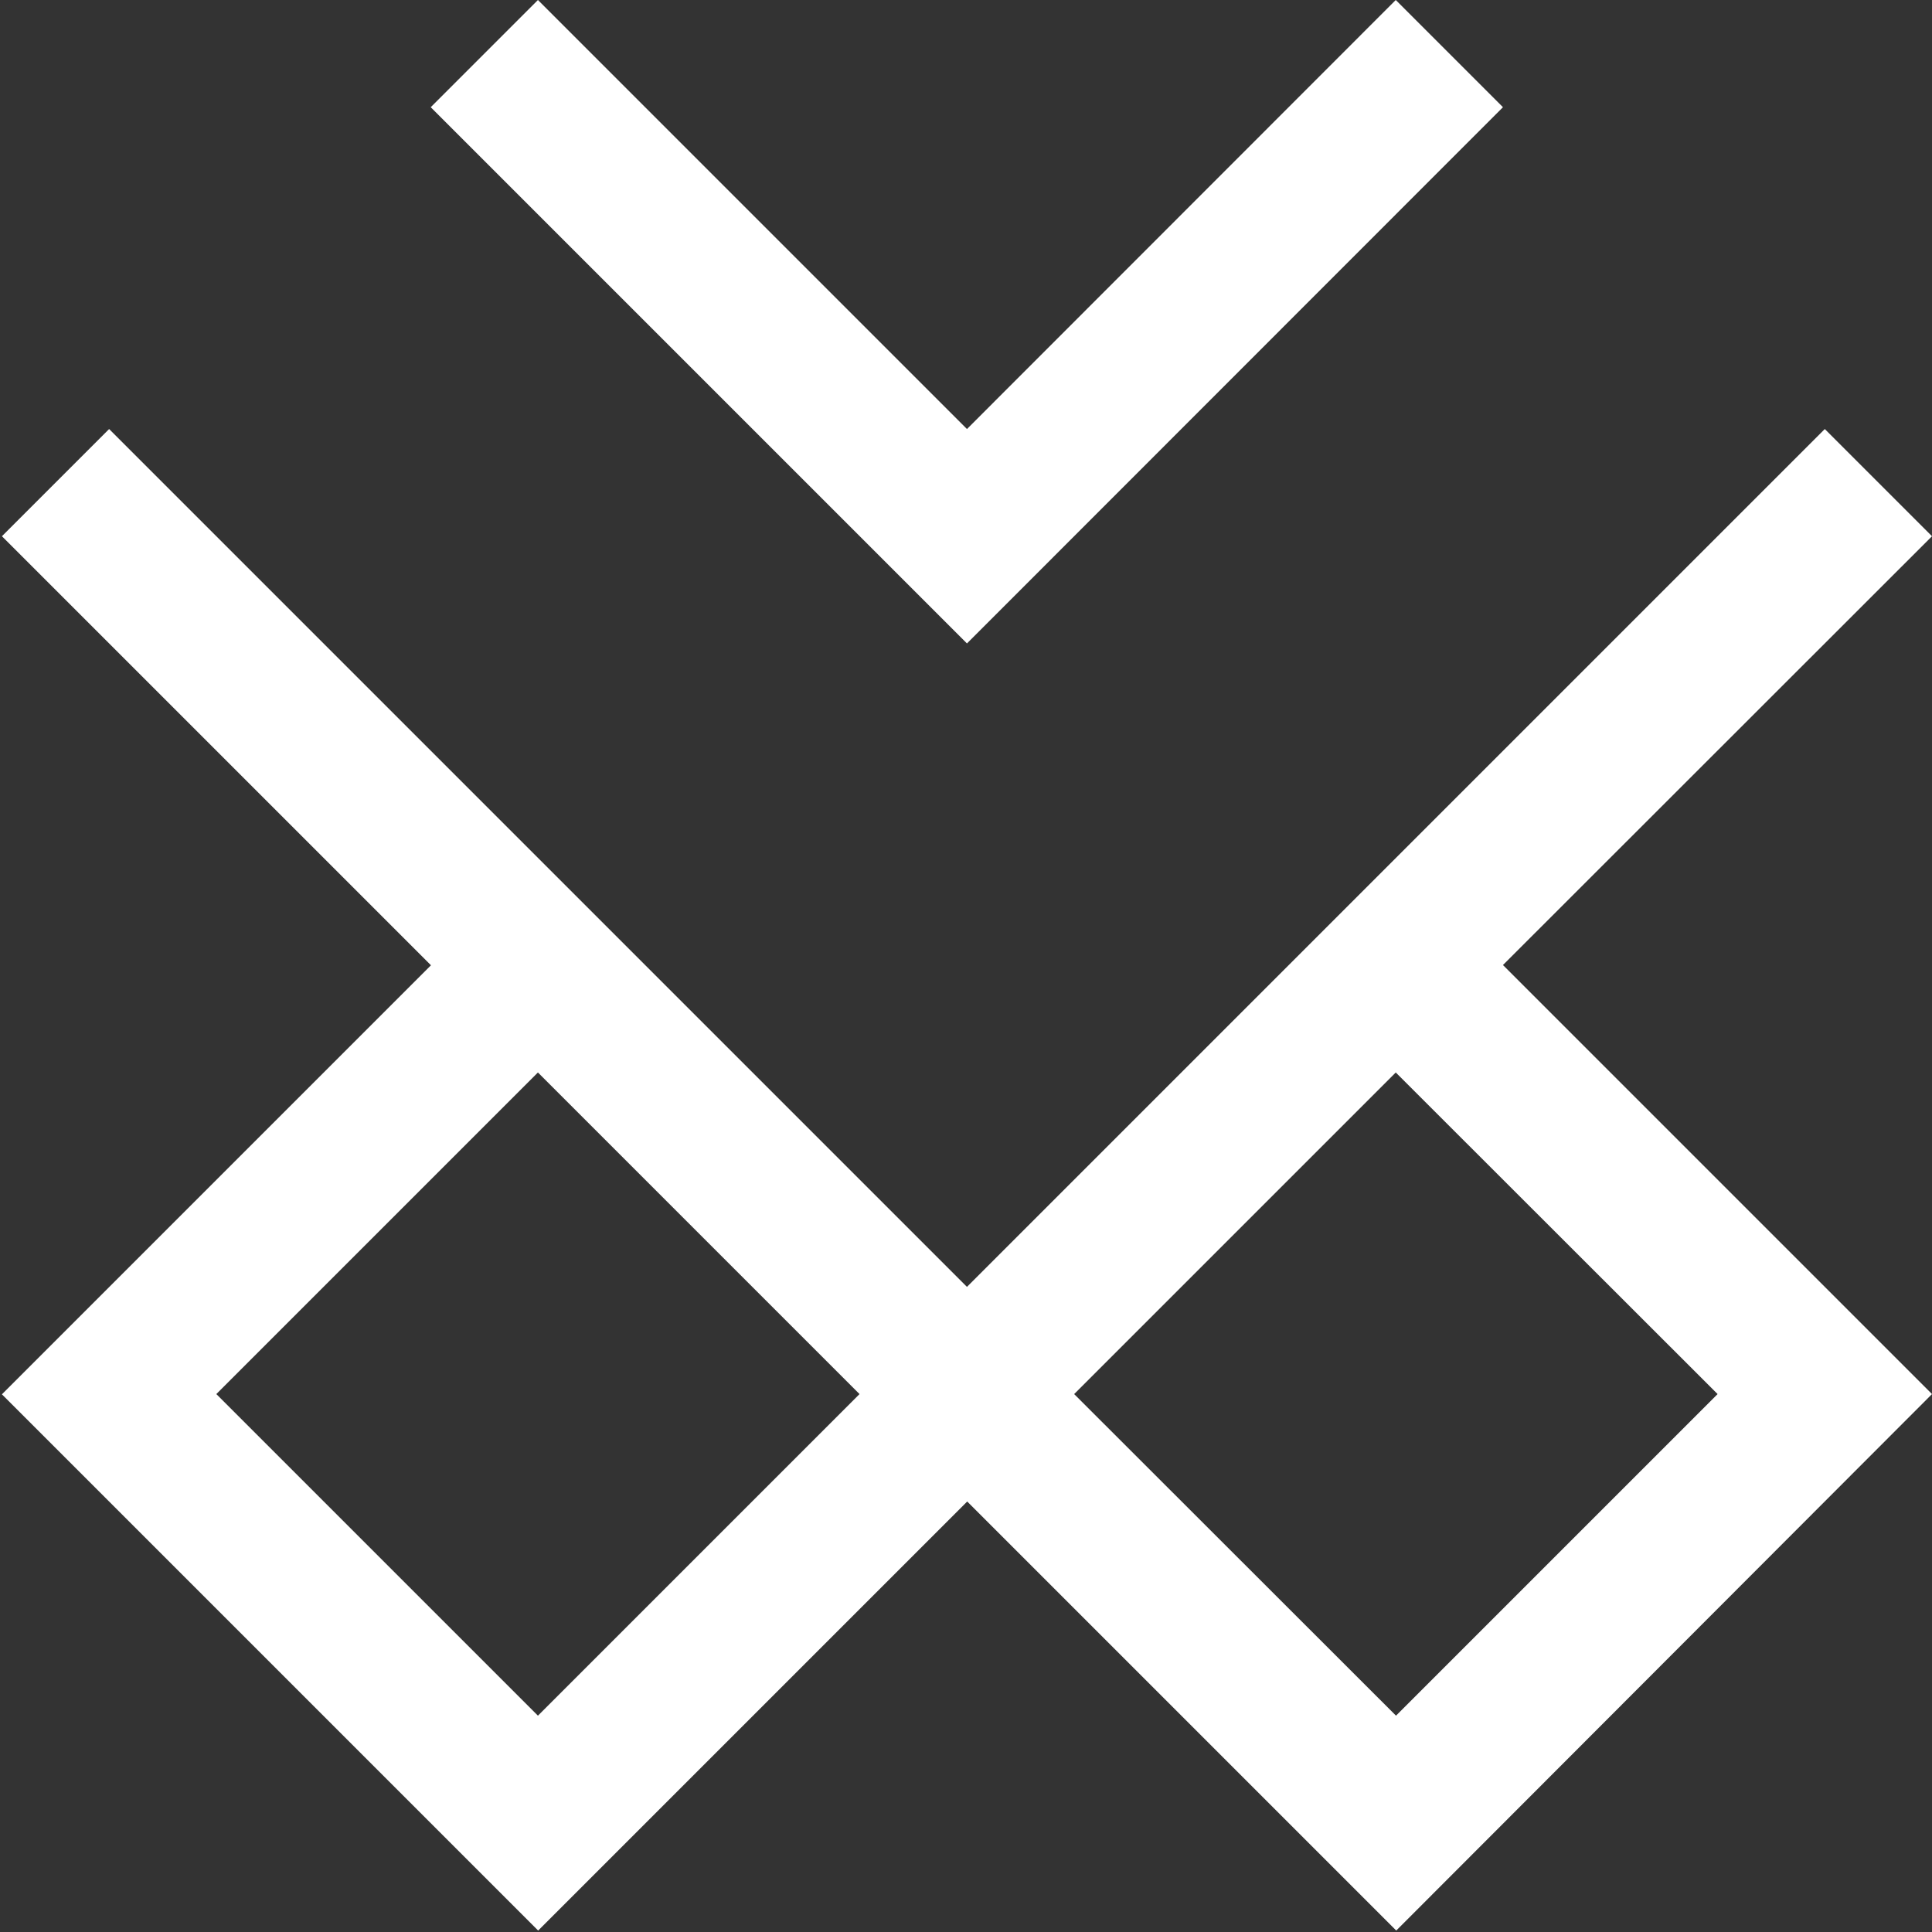 <svg width="802" height="802" viewBox="0 0 802 802" fill="none" xmlns="http://www.w3.org/2000/svg">
<rect x="0" y="0" width="802" height="802" fill="#333333" stroke="none"/>
<g clip-path="url(#clip0_2658_567)">
<path d="M89.8 578.7L223.3 445.2L356.8 578.7L223.3 712.2L89.8 578.7ZM445.9 578.7L579.4 445.2L713 578.7L579.5 712.2L445.9 578.7ZM401.4 534.2L45.3 178.1L0.8 222.6L178.9 400.7L0.8 578.8L223.4 801.4L401.5 623.3L579.6 801.4L802 578.7L623.9 400.6L802 222.6L757.5 178.1L401.4 534.2Z" fill="white"/>
<path d="M579.4 0L401.4 178.1L223.3 0L178.8 44.5L401.4 267.1L623.9 44.5L579.4 0Z" fill="white"/>
</g>
<defs>
<clipPath id="clip0_2658_567">
<rect width="802" height="802" fill="white"/>
</clipPath>
</defs>
</svg>
